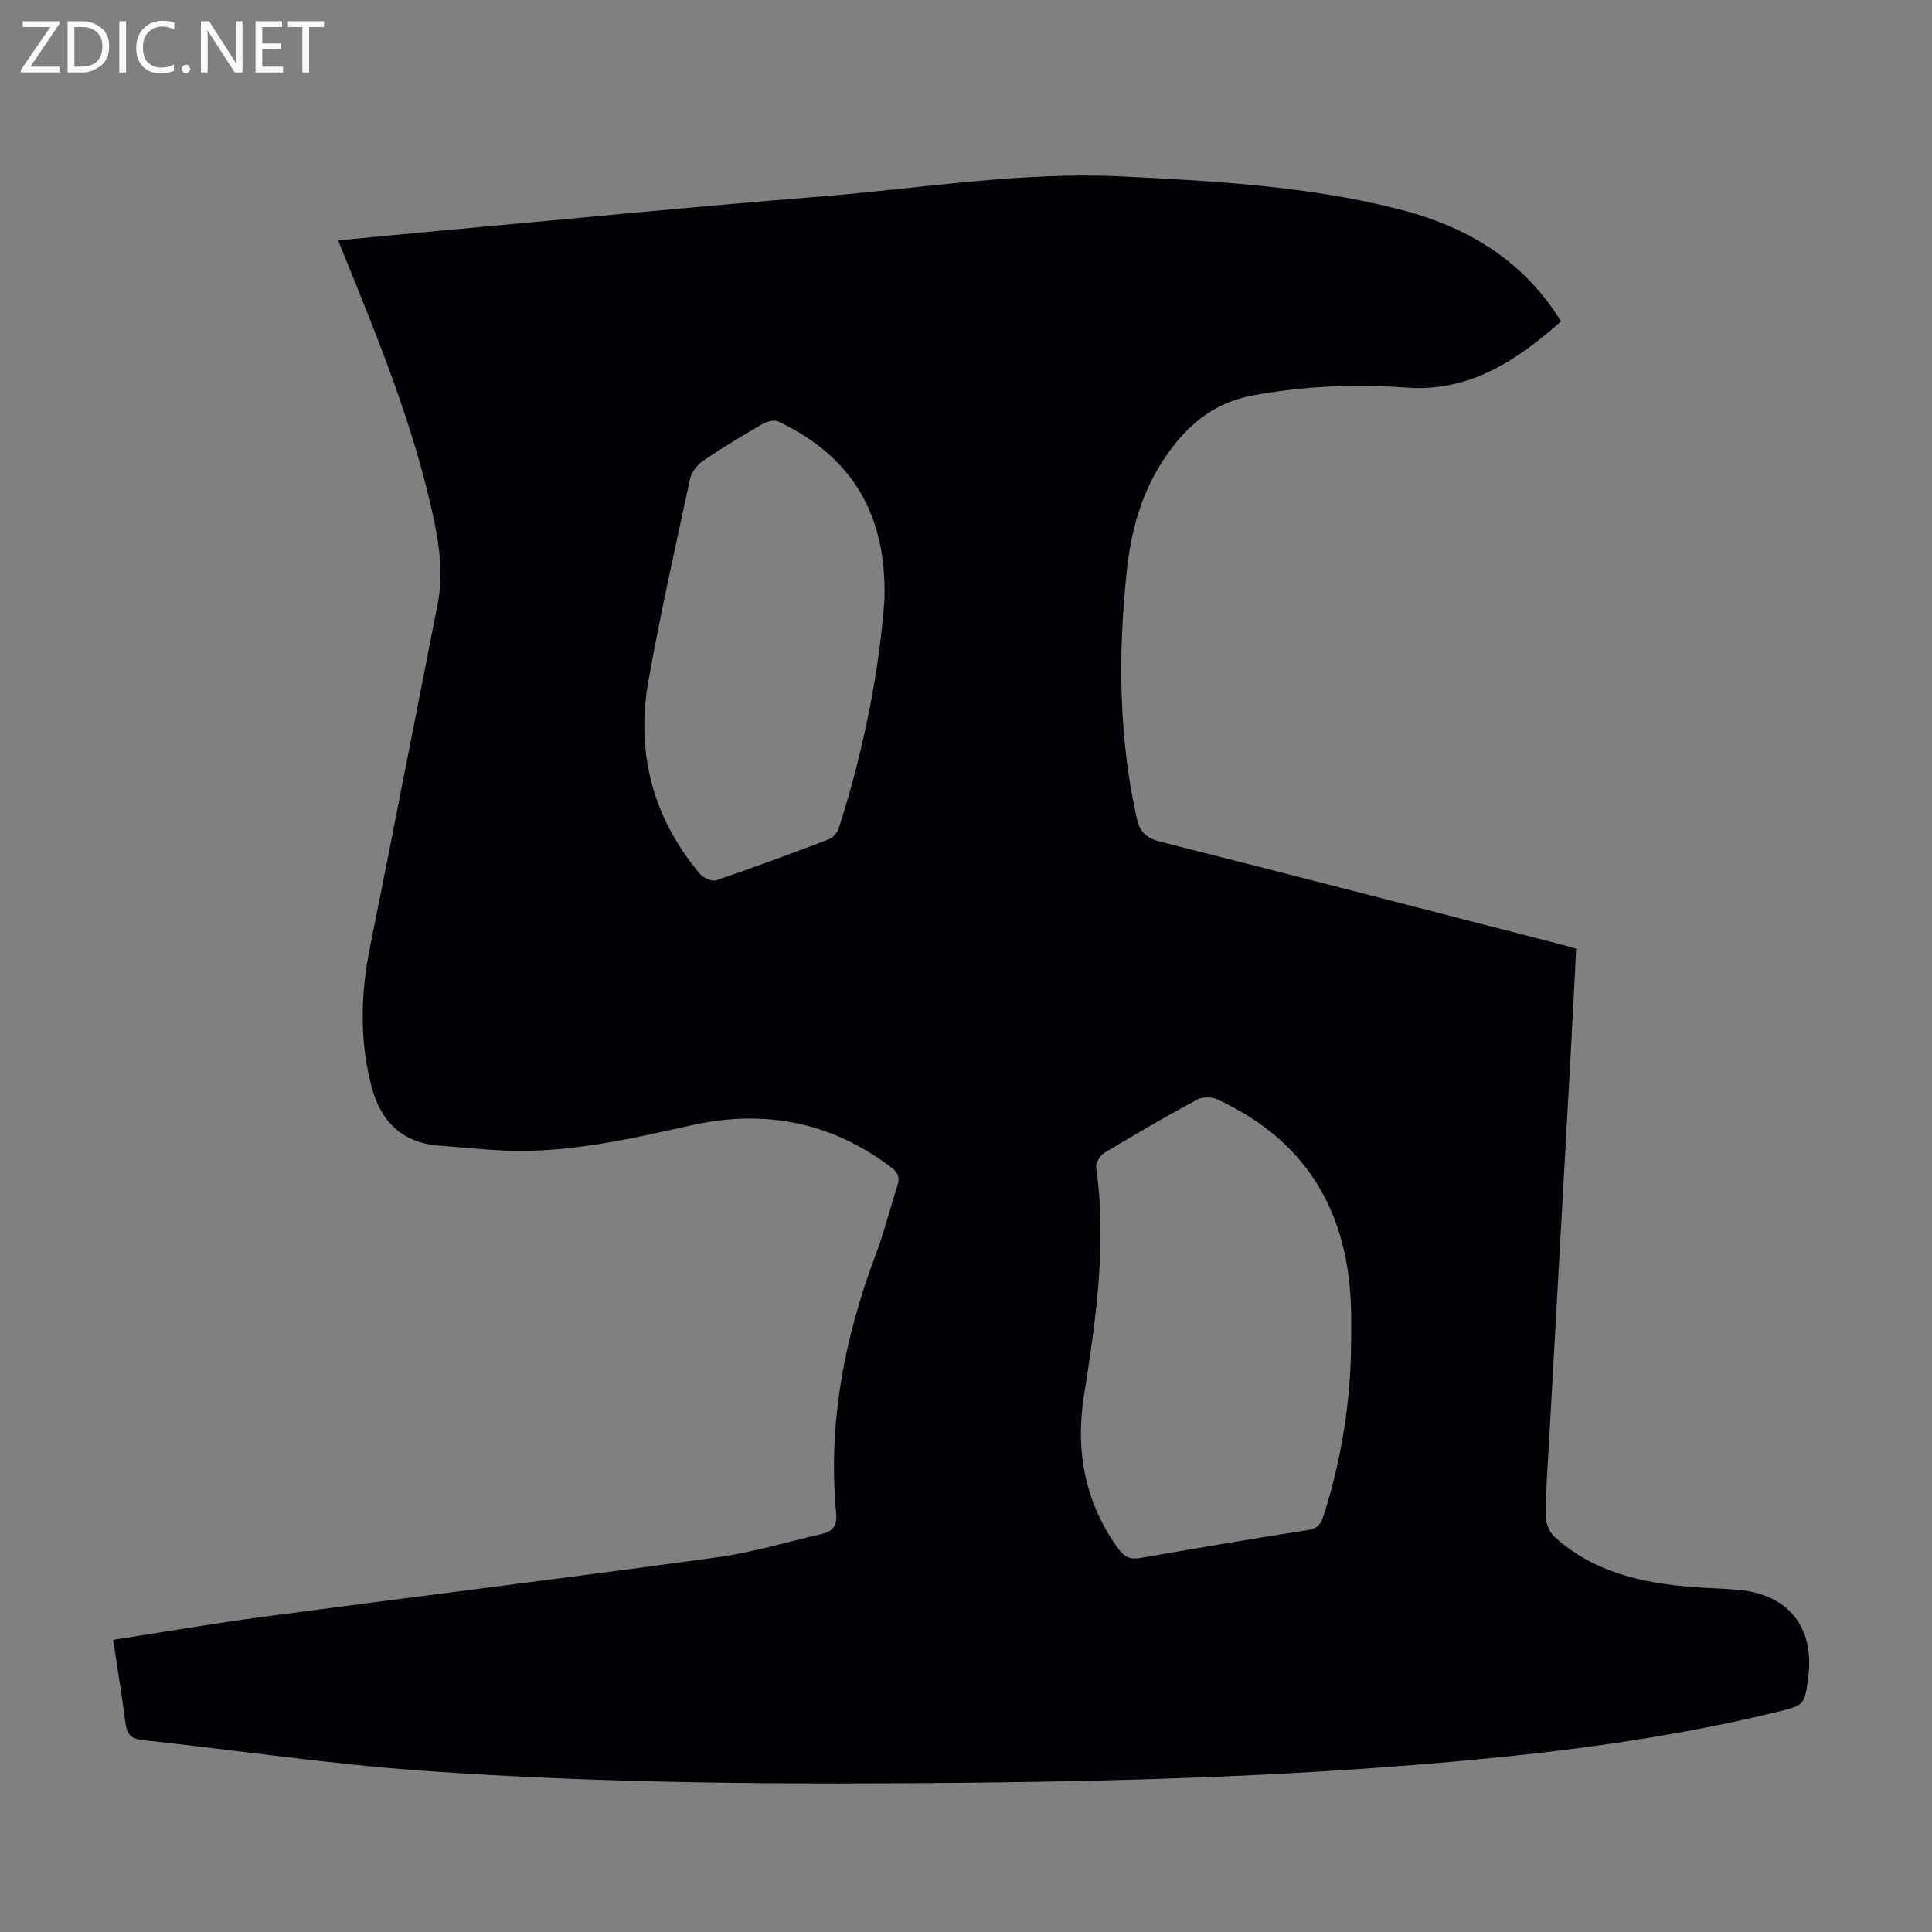 <svg enable-background="new 0 0 400 400" viewBox="0 0 400 400" xmlns="http://www.w3.org/2000/svg"><rect x="0" y="0" width="400" height="400" fill="#808080" stroke="none"/><g fill="#fafafb"><path d="m12.4 4.8-6.1 9h6v1.2h-8v-.5l6.1-8.9h-5.7v-1.2h7.6v.4z"/><path d="m14 15v-10.6h3c1.6 0 2.9.5 4 1.4s1.6 2.2 1.6 3.8-.5 3-1.6 3.9-2.4 1.5-4 1.5zm1.4-9.4v8.2h1.6c1.3 0 2.4-.4 3.1-1.1s1.1-1.8 1.1-3.1-.4-2.3-1.2-3-1.8-1-3.1-1z"/><path d="m26.1 4.4v10.6h-1.4v-10.6z"/><path d="m36.1 14.6c-.8.4-1.8.6-2.9.6-1.5 0-2.7-.5-3.6-1.4s-1.4-2.2-1.4-3.8c0-1.7.5-3.1 1.5-4.1s2.3-1.6 3.9-1.6c1 0 1.8.1 2.5.4v1.4c-.8-.4-1.6-.6-2.5-.6-1.2 0-2.1.4-2.9 1.2s-1.1 1.8-1.1 3.2c0 1.3.3 2.3 1 3s1.6 1.1 2.7 1.1c1 0 2-.2 2.7-.7v1.3z"/><path d="m37.6 14.3c0-.2.1-.5.3-.6s.4-.3.6-.3c.3 0 .5.1.6.3s.3.4.3.6-.1.4-.3.6-.4.3-.6.3c-.3 0-.5-.1-.6-.3s-.3-.4-.3-.6z"/><path d="m50.2 15h-1.6l-5.3-8.2c-.2-.2-.3-.5-.4-.7 0 .2.1.7.1 1.5v7.4h-1.4v-10.6h1.7l5.2 8.1c.2.4.4.6.4.7 0-.3-.1-.8-.1-1.5v-7.3h1.4z"/><path d="m58.6 15h-5.7v-10.6h5.5v1.2h-4.1v3.4h3.8v1.2h-3.8v3.6h4.3z"/><path d="m67.1 5.6h-3.1v9.4h-1.4v-9.4h-3v-1.2h7.5z"/></g><path d="m23.42 339.51c10.78-1.67 21.12-3.45 31.51-4.83 31.15-4.13 62.34-7.98 93.47-12.24 7.28-.99 14.39-3.16 21.58-4.8 2.2-.5 3.39-1.57 3.15-4.18-1.76-18.61 1.66-36.44 8.22-53.81 1.73-4.59 2.88-9.4 4.42-14.07.57-1.74.26-2.73-1.27-3.9-12.41-9.43-26.3-12.05-41.27-8.72-12.8 2.85-25.54 5.81-38.76 5.25-4.46-.19-8.92-.69-13.38-1-7.77-.52-12.25-5-14.15-12.17-2.53-9.57-2.29-19.22-.34-28.91 4.75-23.67 9.35-47.37 14.01-71.06 1.31-6.64.22-13.16-1.24-19.62-4.09-18.06-11.02-35.16-17.98-52.24-.42-1.02-.82-2.04-1.38-3.44 6.97-.66 13.63-1.31 20.29-1.92 26.51-2.42 53.01-5.04 79.54-7.16 20.83-1.67 41.57-5.2 62.56-4.16 19.1.95 38.24 2 56.87 6.69 13.95 3.51 25.91 10.3 33.92 23.32-9.21 8.16-19.01 14.67-31.99 13.71-10.65-.78-21.15-.32-31.71 1.6-8.64 1.57-14.19 6.63-18.67 13.45-4.59 6.97-6.69 14.87-7.55 23.05-1.79 17.11-1.68 34.17 2.09 51.08.65 2.9 2.02 4.11 4.89 4.84 27.63 6.98 55.22 14.13 82.81 21.24.97.25 1.93.53 3.27.9-.36 7.02-.7 14.03-1.09 21.04-1.47 26.37-2.95 52.74-4.42 79.11-.32 5.7-.75 11.4-.81 17.1-.02 1.53.73 3.52 1.83 4.52 8.12 7.38 18.2 9.6 28.75 10.4 3.12.24 6.26.3 9.37.59 10.37.95 15.78 7.8 14.41 18.14-.75 5.65-.73 5.73-6.38 7.11-20.14 4.92-40.63 7.78-61.24 9.76-34.88 3.36-69.86 4.52-104.89 4.9-38.05.4-76.09.24-114.05-2.45-19.49-1.38-38.88-4.28-58.33-6.37-2.41-.26-3.21-1.31-3.5-3.5-.71-5.53-1.61-11.04-2.56-17.25zm256.32-62.45c0-1.9.03-3.81-.01-5.71-.42-20.17-9.07-35.17-27.73-43.74-1.16-.53-3.07-.55-4.16.05-6.49 3.51-12.88 7.22-19.2 11.03-.89.54-1.82 2.1-1.69 3.05 2.24 15.98-.08 31.64-2.55 47.39-1.77 11.26.22 22.06 7.17 31.57 1.23 1.68 2.47 2.22 4.49 1.87 11.57-2 23.14-3.99 34.74-5.79 2.08-.32 2.71-1.31 3.27-3.08 3.79-11.93 5.68-24.14 5.67-36.64zm-96.63-152.86c.6-19.46-8.35-30.47-21.98-36.94-.83-.4-2.35 0-3.26.52-4.15 2.41-8.28 4.89-12.25 7.6-1.23.84-2.46 2.37-2.76 3.79-3 13.86-6.08 27.7-8.59 41.65-2.68 14.88.82 28.41 10.61 40.08.71.85 2.5 1.66 3.41 1.35 7.82-2.66 15.57-5.53 23.29-8.47.87-.33 1.78-1.38 2.07-2.28 5.3-16.45 8.47-33.31 9.46-47.3z" fill="#010105"/></svg>